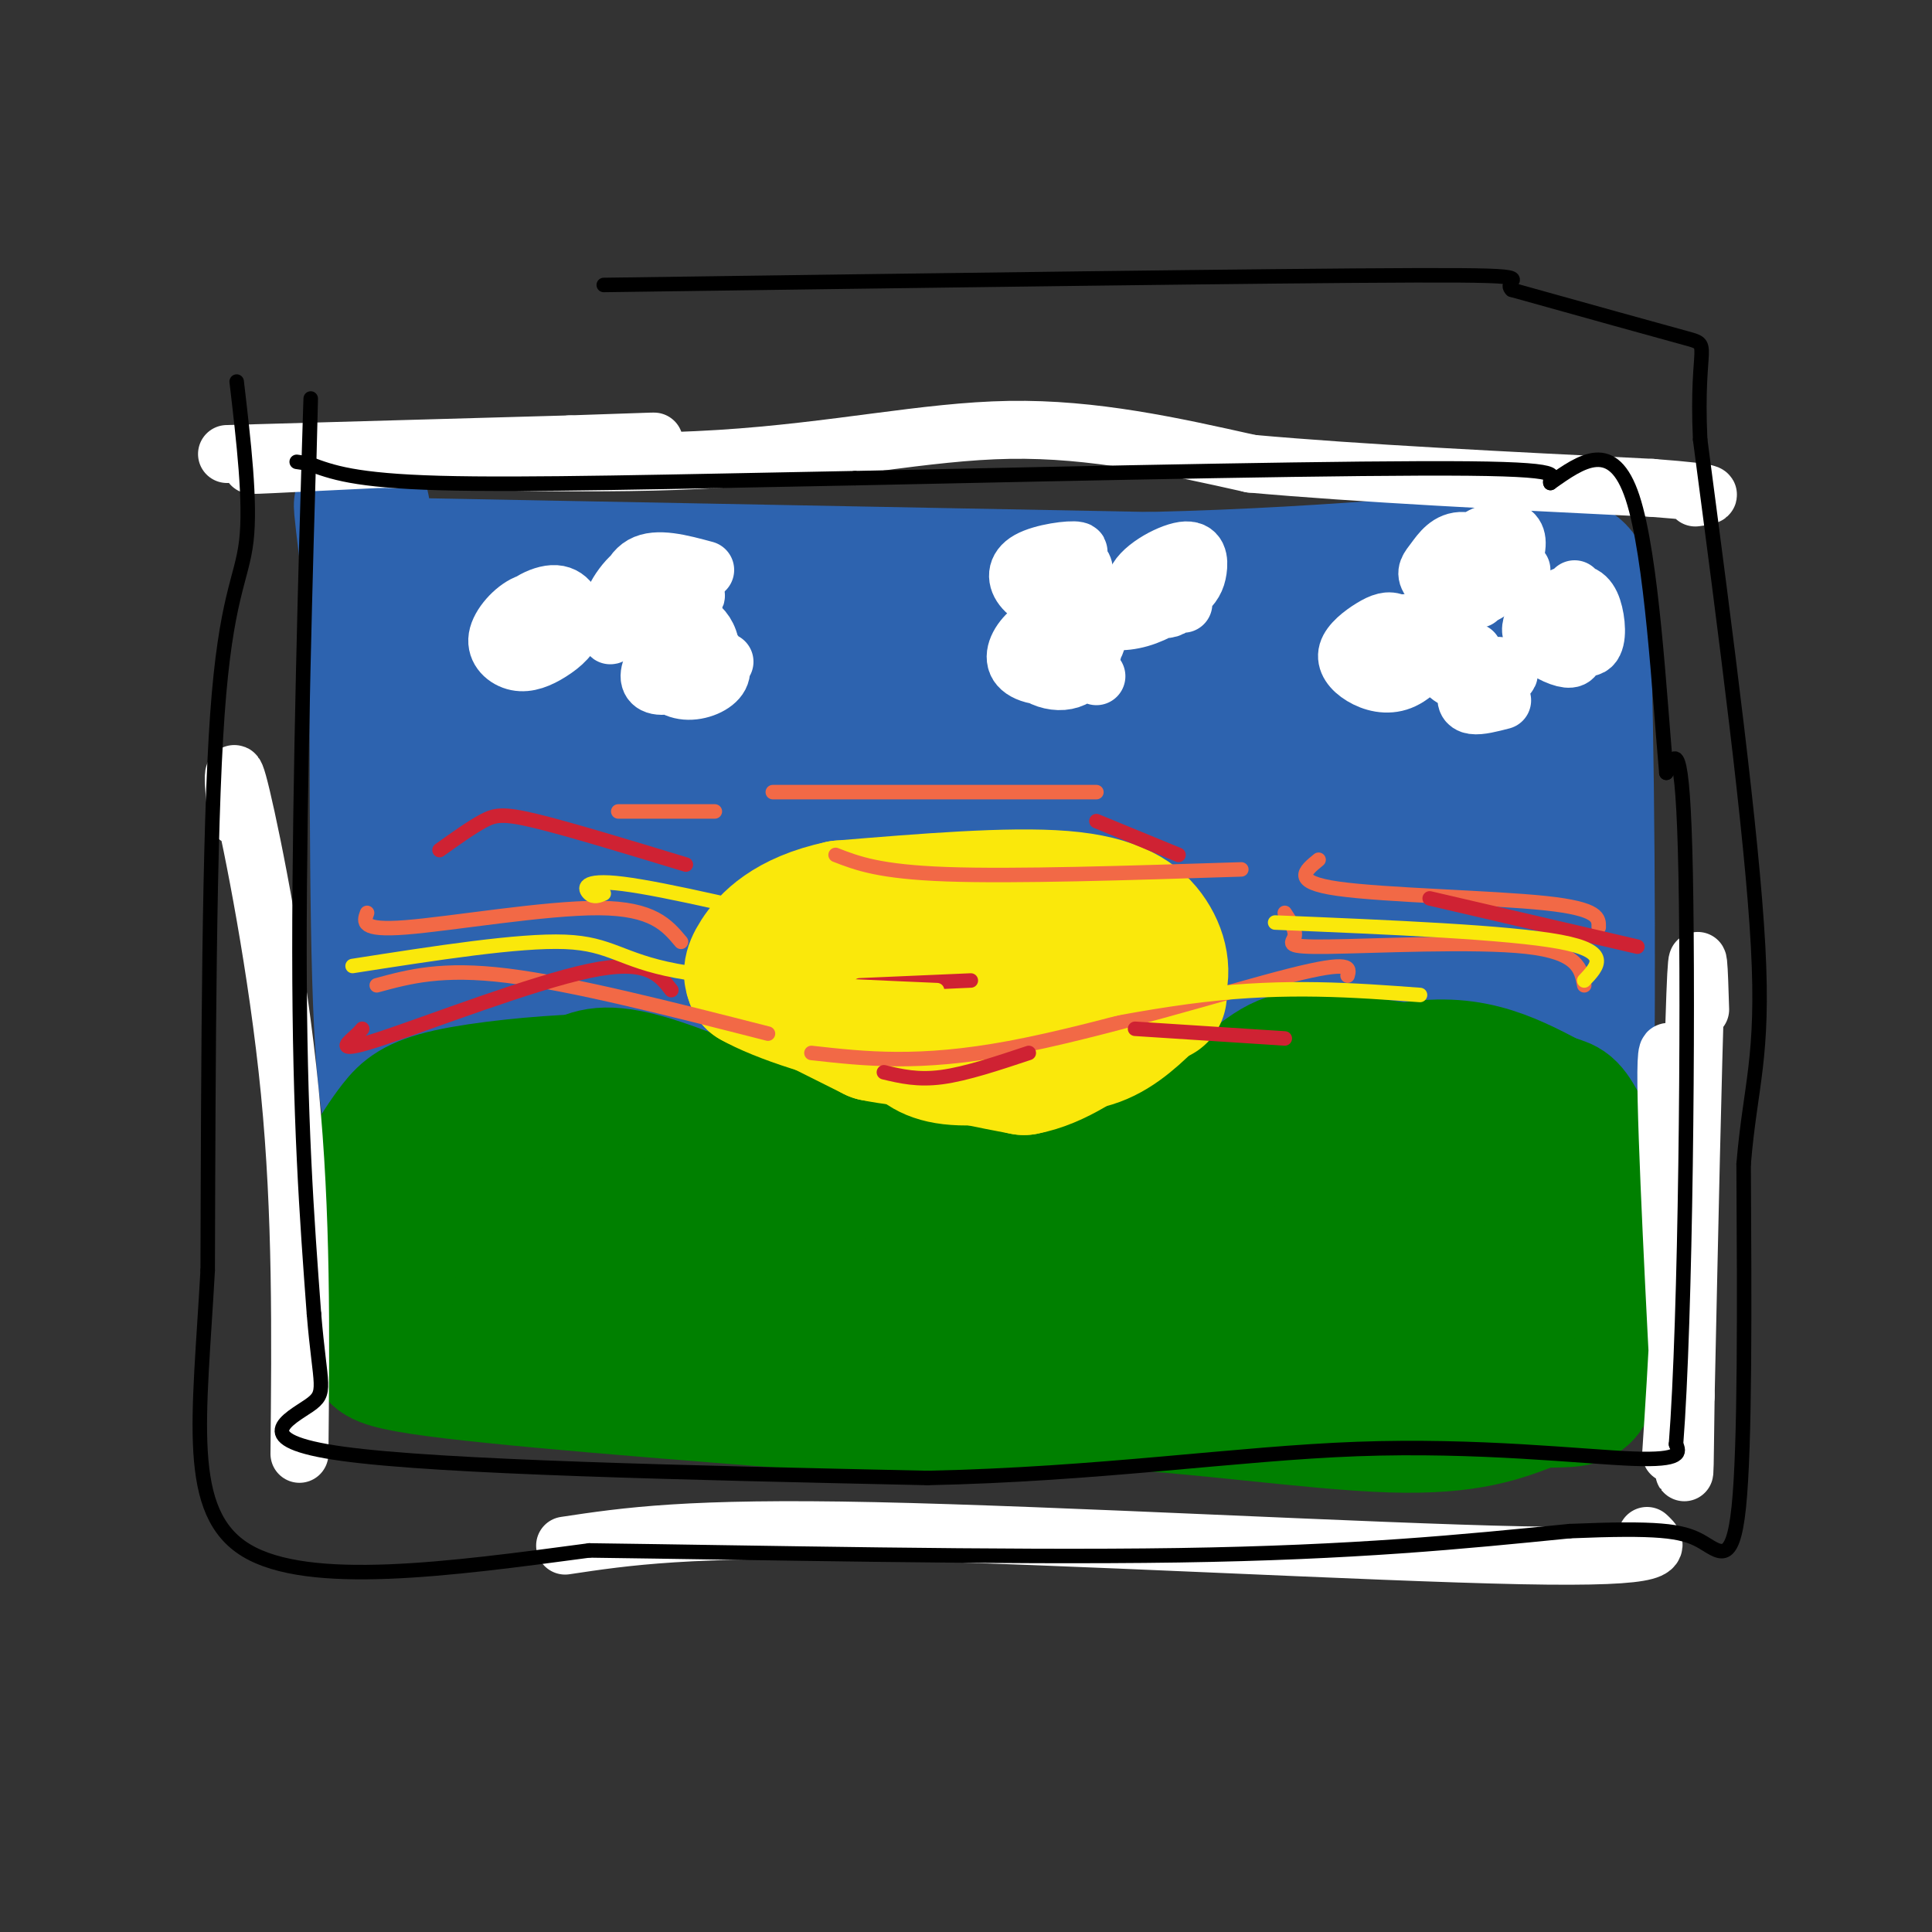 <svg viewBox='0 0 400 400' version='1.1' xmlns='http://www.w3.org/2000/svg' xmlns:xlink='http://www.w3.org/1999/xlink'><rect x="0" y="0" width="400" height="400" fill="#333333" stroke="none"/><g fill='none' stroke='#2d63af' stroke-width='28' stroke-linecap='round' stroke-linejoin='round'><path d='M80,117c0.000,0.000 158.000,3.000 158,3'/><path d='M238,120c42.311,-0.956 69.089,-4.844 81,-4c11.911,0.844 8.956,6.422 6,12'/><path d='M325,128c1.536,-1.500 2.375,-11.250 3,12c0.625,23.250 1.036,79.500 0,104c-1.036,24.500 -3.518,17.250 -6,10'/><path d='M322,254c-16.660,3.250 -55.311,6.376 -87,7c-31.689,0.624 -56.416,-1.255 -78,0c-21.584,1.255 -40.024,5.644 -51,6c-10.976,0.356 -14.488,-3.322 -18,-7'/><path d='M88,260c-2.048,-2.333 1.833,-4.667 0,-35c-1.833,-30.333 -9.381,-88.667 -12,-110c-2.619,-21.333 -0.310,-5.667 2,10'/><path d='M78,125c0.232,19.544 -0.189,63.403 1,87c1.189,23.597 3.989,26.933 6,31c2.011,4.067 3.234,8.864 6,-19c2.766,-27.864 7.076,-88.390 9,-96c1.924,-7.610 1.462,37.695 1,83'/><path d='M101,211c0.168,17.154 0.087,18.538 1,6c0.913,-12.538 2.818,-38.998 1,-58c-1.818,-19.002 -7.359,-30.544 -6,-33c1.359,-2.456 9.618,4.176 13,8c3.382,3.824 1.886,4.839 20,2c18.114,-2.839 55.838,-9.534 85,-13c29.162,-3.466 49.760,-3.705 54,-3c4.240,0.705 -7.880,2.352 -20,4'/><path d='M249,124c-30.908,3.995 -98.178,11.983 -125,15c-26.822,3.017 -13.196,1.062 -12,2c1.196,0.938 -10.036,4.770 -11,7c-0.964,2.230 8.341,2.860 11,4c2.659,1.140 -1.329,2.790 31,0c32.329,-2.790 100.973,-10.020 119,-13c18.027,-2.980 -14.564,-1.708 -40,1c-25.436,2.708 -43.718,6.854 -62,11'/><path d='M160,151c-23.210,5.610 -50.234,14.136 -60,18c-9.766,3.864 -2.275,3.066 3,3c5.275,-0.066 8.334,0.599 18,0c9.666,-0.599 25.938,-2.462 38,-4c12.062,-1.538 19.913,-2.753 30,-6c10.087,-3.247 22.410,-8.527 23,-11c0.590,-2.473 -10.553,-2.138 -16,-2c-5.447,0.138 -5.199,0.078 -13,3c-7.801,2.922 -23.651,8.827 -39,17c-15.349,8.173 -30.197,18.613 -40,28c-9.803,9.387 -14.562,17.719 -17,22c-2.438,4.281 -2.554,4.509 2,4c4.554,-0.509 13.777,-1.754 23,-3'/><path d='M112,220c22.095,-6.960 65.833,-22.861 74,-28c8.167,-5.139 -19.238,0.486 -31,3c-11.762,2.514 -7.881,1.919 -16,7c-8.119,5.081 -28.236,15.837 -38,22c-9.764,6.163 -9.173,7.731 -5,10c4.173,2.269 11.928,5.238 28,2c16.072,-3.238 40.463,-12.682 50,-17c9.537,-4.318 4.222,-3.509 -3,-3c-7.222,0.509 -16.349,0.717 -25,3c-8.651,2.283 -16.825,6.642 -25,11'/><path d='M121,230c-7.254,3.969 -12.888,8.393 -16,12c-3.112,3.607 -3.702,6.397 -1,8c2.702,1.603 8.697,2.018 13,3c4.303,0.982 6.914,2.531 26,-5c19.086,-7.531 54.648,-24.141 66,-31c11.352,-6.859 -1.507,-3.968 -12,-3c-10.493,0.968 -18.621,0.014 -34,5c-15.379,4.986 -38.009,15.914 -49,22c-10.991,6.086 -10.344,7.331 -9,9c1.344,1.669 3.384,3.763 24,-1c20.616,-4.763 59.808,-16.381 99,-28'/><path d='M228,221c22.540,-5.038 29.390,-3.632 23,-1c-6.390,2.632 -26.020,6.489 -44,12c-17.980,5.511 -34.308,12.675 -31,16c3.308,3.325 26.254,2.809 46,-1c19.746,-3.809 36.291,-10.912 44,-14c7.709,-3.088 6.581,-2.162 8,-4c1.419,-1.838 5.386,-6.440 2,-6c-3.386,0.440 -14.124,5.922 -21,11c-6.876,5.078 -9.890,9.752 -9,13c0.890,3.248 5.683,5.071 12,5c6.317,-0.071 14.159,-2.035 22,-4'/><path d='M280,248c8.635,-3.546 19.222,-10.412 25,-15c5.778,-4.588 6.748,-6.897 6,-9c-0.748,-2.103 -3.214,-3.999 -6,-3c-2.786,0.999 -5.892,4.894 -7,9c-1.108,4.106 -0.219,8.422 2,10c2.219,1.578 5.769,0.417 9,0c3.231,-0.417 6.144,-0.091 4,-9c-2.144,-8.909 -9.347,-27.052 -12,-43c-2.653,-15.948 -0.758,-29.699 -1,-39c-0.242,-9.301 -2.621,-14.150 -5,-19'/><path d='M295,130c-1.699,-4.052 -3.447,-4.682 -3,-3c0.447,1.682 3.089,5.678 -8,9c-11.089,3.322 -35.909,5.971 -65,13c-29.091,7.029 -62.455,18.437 -48,17c14.455,-1.437 76.727,-15.718 139,-30'/><path d='M310,136c20.079,13.754 0.777,63.138 -7,82c-7.777,18.862 -4.031,7.201 -6,0c-1.969,-7.201 -9.655,-9.940 -16,-12c-6.345,-2.060 -11.350,-3.439 -20,-4c-8.650,-0.561 -20.944,-0.305 -35,2c-14.056,2.305 -29.873,6.659 -35,9c-5.127,2.341 0.437,2.671 6,3'/><path d='M197,216c18.819,-2.217 62.866,-9.260 86,-15c23.134,-5.740 25.354,-10.178 24,-13c-1.354,-2.822 -6.281,-4.029 -12,-5c-5.719,-0.971 -12.231,-1.707 -26,3c-13.769,4.707 -34.794,14.858 -33,11c1.794,-3.858 26.409,-21.724 37,-30c10.591,-8.276 7.158,-6.960 10,-10c2.842,-3.040 11.957,-10.434 -3,-2c-14.957,8.434 -53.988,32.695 -69,42c-15.012,9.305 -6.006,3.652 3,-2'/><path d='M214,195c18.866,-11.825 64.533,-40.387 55,-37c-9.533,3.387 -74.264,38.722 -89,42c-14.736,3.278 20.524,-25.503 35,-38c14.476,-12.497 8.166,-8.711 -4,-1c-12.166,7.711 -30.190,19.346 -35,22c-4.810,2.654 3.595,-3.673 12,-10'/></g>
<g fill='none' stroke='#008000' stroke-width='28' stroke-linecap='round' stroke-linejoin='round'><path d='M84,250c-1.833,1.917 -3.667,3.833 -4,8c-0.333,4.167 0.833,10.583 2,17'/><path d='M82,275c-2.533,4.067 -9.867,5.733 5,8c14.867,2.267 51.933,5.133 89,8'/><path d='M176,291c22.321,0.655 33.625,-1.708 52,-1c18.375,0.708 43.821,4.488 60,5c16.179,0.512 23.089,-2.244 30,-5'/><path d='M318,290c7.200,-0.511 10.200,0.711 11,-4c0.800,-4.711 -0.600,-15.356 -2,-26'/><path d='M327,260c-22.333,-6.833 -77.167,-10.917 -132,-15'/><path d='M195,245c-42.357,-2.988 -82.250,-2.958 -101,-2c-18.750,0.958 -16.357,2.845 -9,5c7.357,2.155 19.679,4.577 32,7'/><path d='M117,255c19.858,1.481 53.505,1.685 65,1c11.495,-0.685 0.840,-2.258 -10,-3c-10.840,-0.742 -21.864,-0.652 -40,1c-18.136,1.652 -43.383,4.868 -36,8c7.383,3.132 47.395,6.181 75,7c27.605,0.819 42.802,-0.590 58,-2'/><path d='M229,267c-15.072,-0.590 -81.751,-1.065 -108,0c-26.249,1.065 -12.067,3.671 28,2c40.067,-1.671 106.019,-7.620 125,-7c18.981,0.620 -9.010,7.810 -37,15'/><path d='M237,277c7.555,-1.089 44.941,-11.311 58,-12c13.059,-0.689 1.789,8.156 0,11c-1.789,2.844 5.903,-0.311 8,-1c2.097,-0.689 -1.401,1.089 -2,2c-0.599,0.911 1.700,0.956 4,1'/><path d='M327,263c0.393,-5.833 0.786,-11.667 0,-15c-0.786,-3.333 -2.750,-4.167 -6,-6c-3.250,-1.833 -7.786,-4.667 -15,-5c-7.214,-0.333 -17.107,1.833 -27,4'/><path d='M279,241c-6.536,0.881 -9.375,1.083 -13,4c-3.625,2.917 -8.036,8.548 -11,10c-2.964,1.452 -4.482,-1.274 -6,-4'/><path d='M249,251c0.282,-3.700 3.987,-10.950 7,-15c3.013,-4.050 5.333,-4.900 11,-7c5.667,-2.100 14.679,-5.450 22,-7c7.321,-1.550 12.949,-1.300 18,0c5.051,1.300 9.526,3.650 14,6'/><path d='M321,228c3.022,1.019 3.578,0.566 6,5c2.422,4.434 6.711,13.756 4,13c-2.711,-0.756 -12.422,-11.588 -18,-17c-5.578,-5.412 -7.022,-5.403 -12,-6c-4.978,-0.597 -13.489,-1.798 -22,-3'/><path d='M279,220c-6.000,-0.976 -10.000,-1.917 -15,1c-5.000,2.917 -11.000,9.690 -27,16c-16.000,6.310 -42.000,12.155 -68,18'/><path d='M207,247c-7.000,-0.244 -14.000,-0.489 -27,-5c-13.000,-4.511 -32.000,-13.289 -43,-17c-11.000,-3.711 -14.000,-2.356 -17,-1'/><path d='M120,224c-8.155,0.274 -20.042,1.458 -27,3c-6.958,1.542 -8.988,3.440 -11,6c-2.012,2.560 -4.006,5.780 -6,9'/><path d='M76,242c-0.667,2.500 0.667,4.250 2,6'/></g>
<g fill='none' stroke='#fae80b' stroke-width='28' stroke-linecap='round' stroke-linejoin='round'><path d='M167,207c0.000,0.000 14.000,7.000 14,7'/><path d='M181,214c7.000,1.500 17.500,1.750 28,2'/><path d='M209,216c7.822,0.489 13.378,0.711 18,-1c4.622,-1.711 8.311,-5.356 12,-9'/><path d='M239,206c2.155,-3.607 1.542,-8.125 -1,-12c-2.542,-3.875 -7.012,-7.107 -18,-8c-10.988,-0.893 -28.494,0.554 -46,2'/><path d='M174,188c-10.889,2.311 -15.111,7.089 -17,10c-1.889,2.911 -1.444,3.956 -1,5'/><path d='M156,203c4.881,2.810 17.583,7.333 30,9c12.417,1.667 24.548,0.476 32,-1c7.452,-1.476 10.226,-3.238 13,-5'/><path d='M231,206c1.172,-1.810 -2.399,-3.836 -5,-5c-2.601,-1.164 -4.233,-1.467 -9,-1c-4.767,0.467 -12.670,1.702 -18,4c-5.330,2.298 -8.089,5.657 -9,8c-0.911,2.343 0.025,3.669 4,5c3.975,1.331 10.987,2.665 18,4'/><path d='M212,221c6.489,-1.156 13.711,-6.044 18,-10c4.289,-3.956 5.644,-6.978 7,-10'/><path d='M237,201c0.796,-0.099 -0.715,4.654 -3,8c-2.285,3.346 -5.346,5.285 -12,7c-6.654,1.715 -16.901,3.204 -23,3c-6.099,-0.204 -8.049,-2.102 -10,-4'/><path d='M189,215c-1.667,-0.667 -0.833,-0.333 0,0'/><path d='M240,200c0.000,0.000 0.000,6.000 0,6'/></g>
<g fill='none' stroke='#f26946' stroke-width='3' stroke-linecap='round' stroke-linejoin='round'><path d='M78,204c6.750,-1.833 13.500,-3.667 27,-2c13.500,1.667 33.750,6.833 54,12'/><path d='M168,218c11.133,1.244 22.267,2.489 41,-1c18.733,-3.489 45.067,-11.711 58,-15c12.933,-3.289 12.467,-1.644 12,0'/><path d='M266,189c1.202,1.839 2.405,3.679 2,5c-0.405,1.321 -2.417,2.125 7,2c9.417,-0.125 30.262,-1.179 41,0c10.738,1.179 11.369,4.589 12,8'/><path d='M76,189c-0.689,1.867 -1.378,3.733 8,3c9.378,-0.733 28.822,-4.067 40,-4c11.178,0.067 14.089,3.533 17,7'/><path d='M128,168c0.000,0.000 20.000,0.000 20,0'/><path d='M160,164c0.000,0.000 67.000,0.000 67,0'/><path d='M173,177c4.500,1.750 9.000,3.500 23,4c14.000,0.500 37.500,-0.250 61,-1'/><path d='M273,178c-2.844,2.311 -5.689,4.622 4,6c9.689,1.378 31.911,1.822 43,3c11.089,1.178 11.044,3.089 11,5'/></g>
<g fill='none' stroke='#cf2233' stroke-width='3' stroke-linecap='round' stroke-linejoin='round'><path d='M91,176c3.267,-2.333 6.533,-4.667 9,-6c2.467,-1.333 4.133,-1.667 11,0c6.867,1.667 18.933,5.333 31,9'/><path d='M75,213c-0.345,0.405 -0.690,0.810 -2,2c-1.310,1.190 -3.583,3.167 6,0c9.583,-3.167 31.024,-11.476 43,-14c11.976,-2.524 14.488,0.738 17,4'/><path d='M183,222c3.500,0.833 7.000,1.667 12,1c5.000,-0.667 11.500,-2.833 18,-5'/><path d='M235,213c0.000,0.000 31.000,2.000 31,2'/><path d='M296,186c0.000,0.000 43.000,10.000 43,10'/><path d='M178,204c0.000,0.000 23.000,-1.000 23,-1'/><path d='M227,170c0.000,0.000 17.000,7.000 17,7'/></g>
<g fill='none' stroke='#fae80b' stroke-width='3' stroke-linecap='round' stroke-linejoin='round'><path d='M73,200c17.222,-2.689 34.444,-5.378 44,-5c9.556,0.378 11.444,3.822 23,6c11.556,2.178 32.778,3.089 54,4'/><path d='M180,209c1.214,1.732 2.429,3.464 4,5c1.571,1.536 3.500,2.875 15,1c11.500,-1.875 32.571,-6.964 50,-9c17.429,-2.036 31.214,-1.018 45,0'/><path d='M264,191c24.167,1.000 48.333,2.000 59,4c10.667,2.000 7.833,5.000 5,8'/><path d='M125,185c-1.022,0.444 -2.044,0.889 -3,0c-0.956,-0.889 -1.844,-3.111 7,-2c8.844,1.111 27.422,5.556 46,10'/></g>
<g fill='none' stroke='#ffffff' stroke-width='12' stroke-linecap='round' stroke-linejoin='round'><path d='M116,126c-2.203,-1.056 -4.406,-2.113 -7,-1c-2.594,1.113 -5.580,4.395 -6,7c-0.420,2.605 1.726,4.534 4,5c2.274,0.466 4.676,-0.530 7,-2c2.324,-1.470 4.571,-3.415 5,-6c0.429,-2.585 -0.962,-5.811 -4,-6c-3.038,-0.189 -7.725,2.660 -8,5c-0.275,2.340 3.863,4.170 8,6'/><path d='M146,118c-5.000,-1.352 -10.000,-2.704 -13,-1c-3.000,1.704 -3.999,6.466 -2,8c1.999,1.534 6.995,-0.158 9,-2c2.005,-1.842 1.018,-3.834 -1,-5c-2.018,-1.166 -5.065,-1.506 -8,1c-2.935,2.506 -5.756,7.857 -4,9c1.756,1.143 8.088,-1.923 10,-5c1.912,-3.077 -0.597,-6.165 -3,-5c-2.403,1.165 -4.702,6.582 -7,12'/><path d='M127,130c-1.167,2.167 -0.583,1.583 0,1'/><path d='M142,127c-2.460,4.034 -4.921,8.067 -5,11c-0.079,2.933 2.223,4.765 5,5c2.777,0.235 6.029,-1.129 7,-3c0.971,-1.871 -0.337,-4.251 -2,-6c-1.663,-1.749 -3.680,-2.867 -6,-2c-2.320,0.867 -4.944,3.720 -6,6c-1.056,2.280 -0.543,3.987 2,4c2.543,0.013 7.115,-1.668 9,-4c1.885,-2.332 1.083,-5.316 0,-7c-1.083,-1.684 -2.445,-2.069 -4,-1c-1.555,1.069 -3.301,3.591 -2,5c1.301,1.409 5.651,1.704 10,2'/><path d='M144,120c-2.369,1.518 -4.738,3.036 -5,4c-0.262,0.964 1.583,1.375 3,1c1.417,-0.375 2.405,-1.536 2,-2c-0.405,-0.464 -2.202,-0.232 -4,0'/><path d='M218,117c3.164,-1.344 6.329,-2.687 5,-3c-1.329,-0.313 -7.150,0.405 -10,2c-2.850,1.595 -2.728,4.068 -1,6c1.728,1.932 5.063,3.325 8,2c2.937,-1.325 5.478,-5.366 4,-7c-1.478,-1.634 -6.973,-0.861 -9,0c-2.027,0.861 -0.584,1.809 0,3c0.584,1.191 0.310,2.626 2,3c1.690,0.374 5.345,-0.313 9,-1'/><path d='M245,125c-2.330,-2.307 -4.659,-4.614 -8,-4c-3.341,0.614 -7.693,4.148 -8,6c-0.307,1.852 3.433,2.022 7,1c3.567,-1.022 6.962,-3.236 9,-5c2.038,-1.764 2.720,-3.077 3,-5c0.280,-1.923 0.158,-4.457 -3,-4c-3.158,0.457 -9.352,3.906 -10,7c-0.648,3.094 4.249,5.833 7,5c2.751,-0.833 3.358,-5.238 2,-6c-1.358,-0.762 -4.679,2.119 -8,5'/><path d='M218,130c-2.081,1.199 -4.162,2.398 -5,4c-0.838,1.602 -0.433,3.608 1,5c1.433,1.392 3.892,2.172 6,2c2.108,-0.172 3.863,-1.294 5,-3c1.137,-1.706 1.655,-3.994 1,-6c-0.655,-2.006 -2.484,-3.729 -5,-4c-2.516,-0.271 -5.719,0.909 -8,3c-2.281,2.091 -3.639,5.094 -2,7c1.639,1.906 6.274,2.717 10,1c3.726,-1.717 6.542,-5.962 6,-7c-0.542,-1.038 -4.440,1.132 -5,3c-0.560,1.868 2.220,3.434 5,5'/><path d='M315,118c-4.464,-2.904 -8.928,-5.809 -12,-6c-3.072,-0.191 -4.750,2.331 -6,4c-1.250,1.669 -2.070,2.484 -1,4c1.070,1.516 4.032,3.734 7,4c2.968,0.266 5.942,-1.420 8,-4c2.058,-2.580 3.201,-6.052 3,-8c-0.201,-1.948 -1.746,-2.371 -4,-2c-2.254,0.371 -5.215,1.534 -6,4c-0.785,2.466 0.608,6.233 2,10'/><path d='M326,122c-1.897,2.224 -3.794,4.448 -3,7c0.794,2.552 4.278,5.431 6,5c1.722,-0.431 1.682,-4.172 1,-7c-0.682,-2.828 -2.006,-4.744 -5,-4c-2.994,0.744 -7.658,4.148 -8,7c-0.342,2.852 3.639,5.152 6,6c2.361,0.848 3.103,0.242 3,-1c-0.103,-1.242 -1.052,-3.121 -2,-5'/><path d='M293,134c-1.287,-2.110 -2.574,-4.220 -4,-5c-1.426,-0.780 -2.992,-0.229 -5,1c-2.008,1.229 -4.459,3.135 -5,5c-0.541,1.865 0.829,3.687 3,5c2.171,1.313 5.142,2.117 8,1c2.858,-1.117 5.601,-4.155 6,-7c0.399,-2.845 -1.546,-5.497 -5,-5c-3.454,0.497 -8.415,4.142 -10,6c-1.585,1.858 0.208,1.929 2,2'/><path d='M305,135c-3.094,-0.685 -6.189,-1.369 -7,0c-0.811,1.369 0.661,4.792 4,6c3.339,1.208 8.544,0.202 10,-1c1.456,-1.202 -0.836,-2.601 -3,-2c-2.164,0.601 -4.198,3.200 -5,5c-0.802,1.800 -0.372,2.800 1,3c1.372,0.200 3.686,-0.400 6,-1'/><path d='M47,94c0.000,0.000 71.000,-2.000 71,-2'/><path d='M118,92c17.238,-0.560 24.833,-0.958 8,0c-16.833,0.958 -58.095,3.274 -70,4c-11.905,0.726 5.548,-0.137 23,-1'/><path d='M79,95c16.417,0.286 45.958,1.500 70,0c24.042,-1.500 42.583,-5.714 60,-6c17.417,-0.286 33.708,3.357 50,7'/><path d='M259,96c22.167,2.000 52.583,3.500 83,5'/><path d='M342,101c15.333,1.167 12.167,1.583 9,2'/><path d='M352,209c-0.250,-8.167 -0.500,-16.333 -1,-3c-0.500,13.333 -1.250,48.167 -2,83'/><path d='M349,289c-0.300,18.219 -0.049,22.265 -1,4c-0.951,-18.265 -3.102,-58.841 -3,-71c0.102,-12.159 2.458,4.097 3,22c0.542,17.903 -0.729,37.451 -2,57'/><path d='M49,169c-0.644,-6.800 -1.289,-13.600 1,-4c2.289,9.600 7.511,35.600 10,61c2.489,25.400 2.244,50.200 2,75'/><path d='M117,320c12.711,-1.911 25.422,-3.822 64,-3c38.578,0.822 103.022,4.378 134,5c30.978,0.622 28.489,-1.689 26,-4'/></g>
<g fill='none' stroke='#000000' stroke-width='3' stroke-linecap='round' stroke-linejoin='round'><path d='M64,96c0.289,-11.156 0.578,-22.311 0,-3c-0.578,19.311 -2.022,69.089 -2,104c0.022,34.911 1.511,54.956 3,75'/><path d='M65,272c1.262,15.369 2.917,16.292 -1,19c-3.917,2.708 -13.405,7.202 7,10c20.405,2.798 70.702,3.899 121,5'/><path d='M192,306c35.571,-0.738 64.000,-5.083 89,-6c25.000,-0.917 46.571,1.595 57,2c10.429,0.405 9.714,-1.298 9,-3'/><path d='M347,299c2.022,-25.756 2.578,-88.644 2,-118c-0.578,-29.356 -2.289,-25.178 -4,-21'/><path d='M345,160c-1.422,-15.800 -2.978,-44.800 -7,-57c-4.022,-12.200 -10.511,-7.600 -17,-3'/><path d='M321,100c-0.778,-1.222 5.778,-2.778 -17,-3c-22.778,-0.222 -74.889,0.889 -127,2'/><path d='M177,99c-37.667,0.711 -68.333,1.489 -86,1c-17.667,-0.489 -22.333,-2.244 -27,-4'/><path d='M64,96c-4.500,-0.667 -2.250,-0.333 0,0'/><path d='M49,79c1.467,12.489 2.933,24.978 2,33c-0.933,8.022 -4.267,11.578 -6,36c-1.733,24.422 -1.867,69.711 -2,115'/><path d='M43,263c-1.689,30.778 -4.911,50.222 8,58c12.911,7.778 41.956,3.889 71,0'/><path d='M122,321c34.556,0.444 85.444,1.556 122,1c36.556,-0.556 58.778,-2.778 81,-5'/><path d='M325,317c18.179,-0.750 23.125,-0.125 27,2c3.875,2.125 6.679,5.750 8,-7c1.321,-12.750 1.161,-41.875 1,-71'/><path d='M361,241c1.356,-16.378 4.244,-21.822 3,-45c-1.244,-23.178 -6.622,-64.089 -12,-105'/><path d='M352,91c-0.933,-20.556 2.733,-19.444 -3,-21c-5.733,-1.556 -20.867,-5.778 -36,-10'/><path d='M313,60c-2.578,-2.311 8.978,-3.089 -20,-3c-28.978,0.089 -98.489,1.044 -168,2'/></g>
</svg>